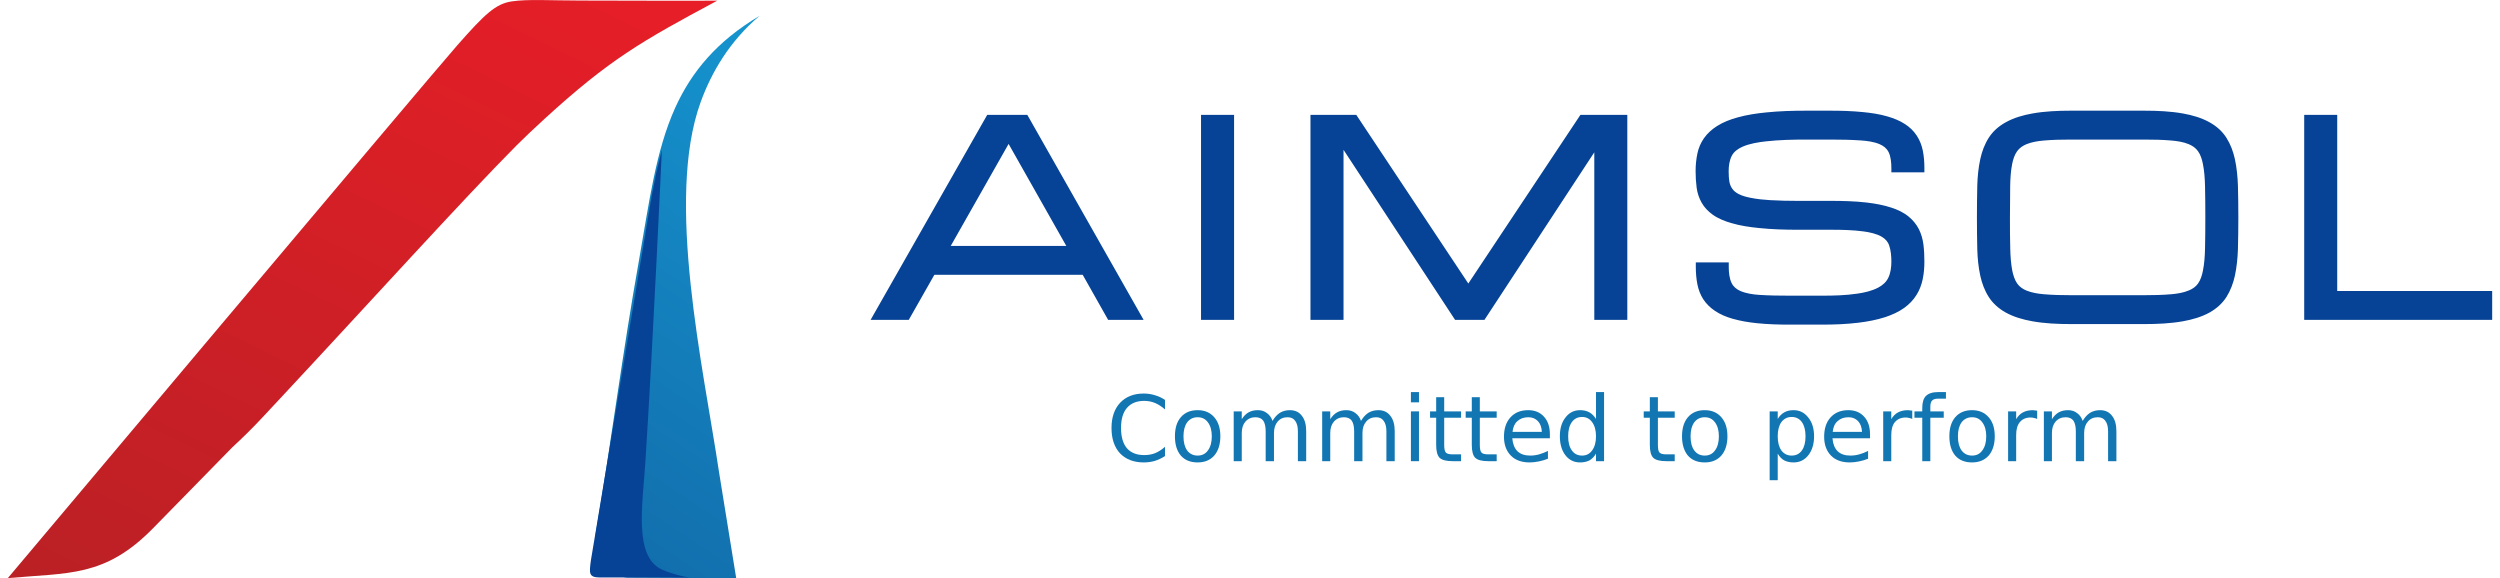 <?xml version="1.0" encoding="UTF-8"?> <svg xmlns="http://www.w3.org/2000/svg" xmlns:xlink="http://www.w3.org/1999/xlink" width="281px" height="65px" viewBox="0 0 281 65" version="1.1"><defs><linearGradient id="linear0" gradientUnits="userSpaceOnUse" x1="230.98" y1="955.46" x2="766.37" y2="-145.07" gradientTransform="matrix(0.08,0,0,0.08,0.878,0.005)"><stop offset="0" style="stop-color:rgb(72.549%,12.549%,14.51%);stop-opacity:1;"></stop><stop offset="1" style="stop-color:rgb(91.373%,11.765%,15.294%);stop-opacity:1;"></stop></linearGradient><linearGradient id="linear1" gradientUnits="userSpaceOnUse" x1="713.45" y1="758.09" x2="1169.08" y2="74.65" gradientTransform="matrix(0.08,0,0,0.08,0.878,0.005)"><stop offset="0" style="stop-color:rgb(7.059%,41.961%,66.667%);stop-opacity:1;"></stop><stop offset="1" style="stop-color:rgb(8.235%,58.824%,81.569%);stop-opacity:1;"></stop></linearGradient></defs><g id="surface1"><path style=" stroke:none;fill-rule:evenodd;fill:rgb(2.353%,26.275%,58.824%);fill-opacity:1;" d="M 121.695 30.887 L 105.023 30.887 L 102.145 35.953 L 97.855 35.953 L 110.961 12.914 L 115.473 12.914 L 128.543 35.953 L 124.555 35.953 Z M 134.996 12.914 L 138.711 12.914 L 138.711 35.953 L 134.996 35.953 Z M 151.012 16.84 L 151.012 35.953 L 147.297 35.953 L 147.297 12.914 L 152.449 12.914 L 165.039 31.867 L 177.637 12.914 L 182.91 12.914 L 182.91 35.953 L 179.199 35.953 L 179.199 17.121 L 166.852 35.953 L 163.551 35.953 Z M 205.852 22.578 C 207.156 22.578 208.484 22.613 209.789 22.762 C 210.734 22.871 211.703 23.043 212.609 23.344 C 213.297 23.57 213.98 23.887 214.535 24.348 C 215.012 24.738 215.395 25.207 215.676 25.746 C 215.949 26.289 216.113 26.871 216.191 27.469 C 216.273 28.113 216.301 28.766 216.301 29.41 C 216.301 30.078 216.246 30.742 216.109 31.395 C 215.977 32.02 215.75 32.625 215.406 33.164 C 215.051 33.734 214.586 34.207 214.043 34.602 C 213.406 35.066 212.648 35.395 211.902 35.645 C 210.934 35.957 209.898 36.152 208.883 36.273 C 207.539 36.438 206.176 36.488 204.824 36.488 L 201.152 36.488 C 199.938 36.488 198.703 36.453 197.488 36.328 C 196.57 36.234 195.637 36.082 194.746 35.828 C 194.051 35.629 193.359 35.348 192.762 34.941 C 192.246 34.602 191.801 34.168 191.457 33.652 C 191.121 33.133 190.902 32.555 190.785 31.949 C 190.656 31.301 190.609 30.633 190.609 29.977 L 190.609 29.496 L 194.312 29.496 L 194.312 29.977 C 194.312 30.559 194.367 31.285 194.637 31.82 C 194.848 32.246 195.199 32.527 195.629 32.711 C 196.27 32.988 197.043 33.098 197.73 33.145 C 198.867 33.219 200.012 33.234 201.152 33.234 L 204.824 33.234 C 206.113 33.234 207.465 33.199 208.746 33.008 C 209.535 32.898 210.414 32.699 211.121 32.32 C 211.609 32.062 212.012 31.711 212.254 31.203 C 212.512 30.652 212.59 30.016 212.59 29.41 C 212.59 28.82 212.539 28.168 212.348 27.605 C 212.203 27.16 211.91 26.852 211.512 26.613 C 210.934 26.27 210.145 26.105 209.496 26.016 C 208.309 25.852 207.047 25.824 205.852 25.824 L 202.07 25.824 C 200.617 25.824 199.141 25.781 197.703 25.629 C 196.664 25.527 195.594 25.371 194.602 25.074 C 193.875 24.867 193.125 24.574 192.508 24.129 C 192 23.766 191.562 23.316 191.258 22.77 C 190.965 22.254 190.785 21.691 190.703 21.102 C 190.621 20.484 190.586 19.859 190.586 19.242 C 190.586 18.582 190.648 17.926 190.781 17.281 C 190.91 16.648 191.156 16.066 191.52 15.543 C 191.91 14.988 192.418 14.535 192.988 14.172 C 193.68 13.727 194.492 13.422 195.285 13.203 C 196.344 12.906 197.461 12.738 198.559 12.633 C 200.02 12.484 201.508 12.441 202.984 12.441 L 205.734 12.441 C 206.957 12.441 208.184 12.477 209.391 12.598 C 210.312 12.688 211.258 12.824 212.145 13.086 C 212.828 13.285 213.527 13.555 214.125 13.949 C 214.648 14.289 215.094 14.711 215.441 15.242 C 215.777 15.75 216 16.32 216.121 16.914 C 216.254 17.566 216.301 18.234 216.301 18.898 L 216.301 19.371 L 212.59 19.371 L 212.59 18.898 C 212.59 18.324 212.535 17.602 212.273 17.086 C 212.055 16.66 211.703 16.395 211.27 16.207 C 210.641 15.934 209.852 15.832 209.164 15.785 C 208.027 15.707 206.875 15.688 205.734 15.688 L 202.984 15.688 C 201.504 15.688 199.984 15.723 198.512 15.887 C 197.648 15.98 196.645 16.141 195.848 16.496 C 195.363 16.715 194.895 17.031 194.648 17.52 C 194.383 18.043 194.301 18.66 194.301 19.242 C 194.301 19.641 194.32 20.051 194.387 20.441 C 194.441 20.73 194.547 21 194.719 21.23 C 194.895 21.484 195.148 21.664 195.418 21.809 C 195.82 22.02 196.324 22.145 196.77 22.234 C 197.48 22.379 198.223 22.453 198.941 22.496 C 199.984 22.555 201.027 22.578 202.07 22.578 Z M 241.039 12.441 C 242.473 12.441 243.961 12.504 245.375 12.758 C 246.395 12.941 247.453 13.238 248.367 13.754 C 249.125 14.176 249.777 14.742 250.25 15.488 C 250.711 16.215 251.012 17.027 251.199 17.871 C 251.41 18.844 251.508 19.852 251.543 20.848 C 251.574 22.043 251.59 23.242 251.59 24.438 C 251.59 25.629 251.574 26.824 251.543 28.02 C 251.508 29.016 251.41 30.023 251.199 31.004 C 251.012 31.84 250.711 32.656 250.25 33.387 C 249.777 34.125 249.125 34.688 248.367 35.121 C 247.453 35.629 246.395 35.926 245.375 36.109 C 243.961 36.363 242.473 36.426 241.039 36.426 L 232.758 36.426 C 231.324 36.426 229.836 36.363 228.422 36.109 C 227.398 35.926 226.344 35.629 225.43 35.121 C 224.668 34.688 224.012 34.125 223.539 33.387 C 223.07 32.656 222.77 31.84 222.586 31.004 C 222.371 30.023 222.277 29.016 222.246 28.02 C 222.219 26.824 222.207 25.629 222.207 24.438 C 222.207 23.242 222.219 22.047 222.246 20.855 C 222.277 19.852 222.371 18.844 222.586 17.871 C 222.77 17.027 223.07 16.207 223.539 15.48 C 224.012 14.742 224.668 14.176 225.43 13.754 C 226.344 13.238 227.398 12.941 228.422 12.758 C 229.836 12.504 231.324 12.441 232.758 12.441 Z M 262.703 32.707 L 280.121 32.707 L 280.121 35.953 L 258.992 35.953 L 258.992 12.914 L 262.703 12.914 Z M 119.852 27.641 L 113.367 16.176 L 106.863 27.641 Z M 241.031 33.18 C 242.039 33.18 243.062 33.16 244.07 33.07 C 244.707 33.016 245.402 32.906 246 32.656 C 246.418 32.492 246.789 32.246 247.055 31.875 C 247.352 31.465 247.516 30.914 247.609 30.422 C 247.77 29.625 247.824 28.793 247.844 27.984 C 247.871 26.805 247.879 25.617 247.879 24.438 C 247.879 23.25 247.871 22.062 247.844 20.883 C 247.824 20.078 247.77 19.242 247.609 18.445 C 247.516 17.953 247.352 17.402 247.055 16.992 C 246.789 16.621 246.426 16.375 246.004 16.203 C 245.414 15.953 244.715 15.852 244.086 15.797 C 243.074 15.707 242.047 15.688 241.031 15.688 L 232.758 15.688 C 231.75 15.688 230.719 15.707 229.711 15.797 C 229.082 15.852 228.375 15.961 227.785 16.203 C 227.367 16.375 226.996 16.621 226.727 16.992 C 226.426 17.402 226.262 17.953 226.164 18.445 C 226.008 19.234 225.961 20.078 225.945 20.883 C 225.926 22.062 225.918 23.25 225.918 24.438 C 225.918 25.617 225.918 26.805 225.953 27.984 C 225.973 28.793 226.027 29.625 226.18 30.422 C 226.281 30.914 226.445 31.465 226.742 31.883 C 227.004 32.246 227.371 32.492 227.785 32.664 C 228.383 32.906 229.074 33.016 229.711 33.07 C 230.719 33.16 231.75 33.18 232.758 33.18 Z M 241.031 33.18 "></path><path style=" stroke:none;fill-rule:evenodd;fill:url(#linear0);" d="M 57.523 0.156 C 55.715 0.426 54.5 1.57 51.41 5.078 C 48.316 8.586 0.879 64.98 0.879 64.98 C 7.738 64.355 11.793 64.902 17.219 59.359 L 26.109 50.281 C 27.207 49.273 28.301 48.195 29.371 47.055 C 30.062 46.312 30.77 45.566 31.48 44.797 C 41.129 34.461 52.145 22.289 58.031 16.375 C 58.863 15.543 60.02 14.438 61.277 13.293 C 68.516 6.691 72.066 4.652 80.621 0.074 C 76.773 0.102 70.977 0.07 65.332 0.062 C 61.934 0.062 59.371 -0.117 57.523 0.156 Z M 57.523 0.156 "></path><path style=" stroke:none;fill-rule:evenodd;fill:url(#linear1);" d="M 80.816 53.047 L 82.75 64.992 L 80.98 64.984 L 70.559 64.93 C 70.559 64.93 66.086 64.727 67.027 59.539 C 68.598 50.371 69.996 39.492 71.801 29.379 C 72.965 22.809 73.668 17.039 75.902 12.09 C 77.715 8.109 80.52 4.668 85.379 1.777 C 82.035 4.613 79.984 8.082 78.75 11.488 C 74.766 22.445 79.051 41.262 80.816 53.047 Z M 80.816 53.047 "></path><path style=" stroke:none;fill-rule:evenodd;fill:rgb(2.353%,26.275%,58.824%);fill-opacity:1;" d="M 74.395 16.848 L 73.781 19.344 L 73.234 22.074 L 66.422 62.949 C 66.223 64.449 66.141 64.91 67.473 64.91 L 77.453 64.91 C 77.453 64.91 75.863 64.656 74.434 64.031 C 71.203 62.605 72.234 56.703 72.535 52.035 C 73.414 38.332 74.395 16.828 74.395 16.848 Z M 74.395 16.848 "></path><path style=" stroke:none;fill-rule:nonzero;fill:rgb(7.059%,46.275%,70.196%);fill-opacity:1;" d="M 130.945 44.949 L 130.945 46.02 C 130.594 45.711 130.23 45.469 129.848 45.305 C 129.461 45.141 129.051 45.059 128.609 45.059 C 127.766 45.059 127.117 45.324 126.664 45.852 C 126.223 46.367 126.004 47.117 126.004 48.105 C 126.004 49.094 126.223 49.855 126.664 50.383 C 127.117 50.898 127.766 51.152 128.609 51.152 C 129.051 51.152 129.461 51.082 129.848 50.93 C 130.23 50.766 130.594 50.535 130.945 50.219 L 130.945 51.262 C 130.574 51.5 130.188 51.688 129.789 51.809 C 129.406 51.918 128.996 51.977 128.555 51.977 C 127.438 51.977 126.555 51.637 125.895 50.961 C 125.25 50.266 124.934 49.312 124.934 48.105 C 124.934 46.918 125.25 45.977 125.895 45.277 C 126.555 44.582 127.438 44.234 128.555 44.234 C 129.008 44.234 129.434 44.301 129.82 44.426 C 130.215 44.535 130.594 44.715 130.945 44.949 Z M 130.945 44.949 "></path><path style=" stroke:none;fill-rule:nonzero;fill:rgb(7.059%,46.275%,70.196%);fill-opacity:1;" d="M 134.617 46.898 C 134.121 46.898 133.723 47.09 133.434 47.473 C 133.16 47.855 133.023 48.379 133.023 49.039 C 133.023 49.719 133.16 50.246 133.434 50.629 C 133.723 51.016 134.121 51.207 134.617 51.207 C 135.109 51.207 135.492 51.016 135.77 50.629 C 136.055 50.246 136.207 49.719 136.207 49.039 C 136.207 48.379 136.055 47.855 135.77 47.473 C 135.492 47.09 135.109 46.898 134.617 46.898 Z M 134.617 46.102 C 135.398 46.102 136.023 46.367 136.48 46.898 C 136.934 47.41 137.168 48.125 137.168 49.039 C 137.168 49.957 136.934 50.676 136.48 51.207 C 136.023 51.723 135.398 51.977 134.617 51.977 C 133.805 51.977 133.176 51.723 132.723 51.207 C 132.281 50.676 132.062 49.957 132.062 49.039 C 132.062 48.125 132.281 47.41 132.723 46.898 C 133.176 46.367 133.805 46.102 134.617 46.102 Z M 134.617 46.102 "></path><path style=" stroke:none;fill-rule:nonzero;fill:rgb(7.059%,46.275%,70.196%);fill-opacity:1;" d="M 143.031 47.309 C 143.266 46.91 143.539 46.609 143.855 46.402 C 144.184 46.203 144.555 46.102 144.98 46.102 C 145.562 46.102 146.008 46.312 146.324 46.73 C 146.652 47.137 146.816 47.715 146.816 48.461 L 146.816 51.836 L 145.883 51.836 L 145.883 48.488 C 145.883 47.961 145.781 47.57 145.582 47.309 C 145.398 47.035 145.117 46.898 144.73 46.898 C 144.25 46.898 143.883 47.062 143.605 47.391 C 143.332 47.707 143.195 48.133 143.195 48.68 L 143.195 51.836 L 142.262 51.836 L 142.262 48.488 C 142.262 47.941 142.168 47.543 141.988 47.281 C 141.801 47.027 141.508 46.898 141.109 46.898 C 140.648 46.898 140.273 47.062 139.984 47.391 C 139.711 47.707 139.574 48.133 139.574 48.68 L 139.574 51.836 L 138.668 51.836 L 138.668 46.238 L 139.574 46.238 L 139.574 47.117 C 139.793 46.773 140.047 46.512 140.34 46.348 C 140.629 46.184 140.98 46.102 141.383 46.102 C 141.781 46.102 142.125 46.211 142.398 46.43 C 142.688 46.637 142.898 46.926 143.031 47.309 Z M 143.031 47.309 "></path><path style=" stroke:none;fill-rule:nonzero;fill:rgb(7.059%,46.275%,70.196%);fill-opacity:1;" d="M 152.977 47.309 C 153.211 46.91 153.484 46.609 153.801 46.402 C 154.129 46.203 154.5 46.102 154.926 46.102 C 155.508 46.102 155.953 46.312 156.27 46.73 C 156.598 47.137 156.766 47.715 156.766 48.461 L 156.766 51.836 L 155.832 51.836 L 155.832 48.488 C 155.832 47.961 155.727 47.57 155.527 47.309 C 155.344 47.035 155.062 46.898 154.68 46.898 C 154.199 46.898 153.828 47.062 153.555 47.391 C 153.277 47.707 153.141 48.133 153.141 48.68 L 153.141 51.836 L 152.207 51.836 L 152.207 48.488 C 152.207 47.941 152.113 47.543 151.934 47.281 C 151.75 47.027 151.453 46.898 151.055 46.898 C 150.598 46.898 150.219 47.062 149.93 47.391 C 149.656 47.707 149.52 48.133 149.52 48.68 L 149.52 51.836 L 148.613 51.836 L 148.613 46.238 L 149.52 46.238 L 149.52 47.117 C 149.738 46.773 149.992 46.512 150.289 46.348 C 150.574 46.184 150.926 46.102 151.332 46.102 C 151.727 46.102 152.07 46.211 152.348 46.43 C 152.633 46.637 152.848 46.926 152.977 47.309 Z M 152.977 47.309 "></path><path style=" stroke:none;fill-rule:nonzero;fill:rgb(7.059%,46.275%,70.196%);fill-opacity:1;" d="M 158.586 46.238 L 159.492 46.238 L 159.492 51.836 L 158.586 51.836 Z M 158.586 44.07 L 159.492 44.07 L 159.492 45.223 L 158.586 45.223 Z M 158.586 44.07 "></path><path style=" stroke:none;fill-rule:nonzero;fill:rgb(7.059%,46.275%,70.196%);fill-opacity:1;" d="M 162.328 44.645 L 162.328 46.238 L 164.223 46.238 L 164.223 46.953 L 162.328 46.953 L 162.328 50 C 162.328 50.457 162.391 50.754 162.523 50.875 C 162.645 51.008 162.906 51.07 163.289 51.07 L 164.223 51.07 L 164.223 51.836 L 163.289 51.836 C 162.578 51.836 162.082 51.715 161.809 51.453 C 161.547 51.18 161.426 50.699 161.426 50 L 161.426 46.953 L 160.738 46.953 L 160.738 46.238 L 161.426 46.238 L 161.426 44.645 Z M 162.328 44.645 "></path><path style=" stroke:none;fill-rule:nonzero;fill:rgb(7.059%,46.275%,70.196%);fill-opacity:1;" d="M 166.332 44.645 L 166.332 46.238 L 168.227 46.238 L 168.227 46.953 L 166.332 46.953 L 166.332 50 C 166.332 50.457 166.395 50.754 166.527 50.875 C 166.648 51.008 166.91 51.07 167.293 51.07 L 168.227 51.07 L 168.227 51.836 L 167.293 51.836 C 166.582 51.836 166.086 51.715 165.812 51.453 C 165.551 51.18 165.43 50.699 165.43 50 L 165.43 46.953 L 164.742 46.953 L 164.742 46.238 L 165.43 46.238 L 165.43 44.645 Z M 166.332 44.645 "></path><path style=" stroke:none;fill-rule:nonzero;fill:rgb(7.059%,46.275%,70.196%);fill-opacity:1;" d="M 174.207 48.816 L 174.207 49.258 L 169.98 49.258 C 170.035 49.902 170.227 50.383 170.555 50.711 C 170.898 51.043 171.379 51.207 171.984 51.207 C 172.328 51.207 172.668 51.164 173 51.07 C 173.328 50.98 173.656 50.848 173.988 50.684 L 173.988 51.562 C 173.656 51.691 173.312 51.797 172.973 51.863 C 172.621 51.934 172.273 51.977 171.93 51.977 C 171.031 51.977 170.324 51.723 169.816 51.207 C 169.301 50.676 169.047 49.973 169.047 49.094 C 169.047 48.18 169.281 47.461 169.762 46.926 C 170.254 46.375 170.922 46.102 171.766 46.102 C 172.512 46.102 173.109 46.348 173.547 46.84 C 173.988 47.32 174.207 47.98 174.207 48.816 Z M 173.301 48.543 C 173.281 48.035 173.137 47.629 172.863 47.336 C 172.586 47.047 172.23 46.898 171.793 46.898 C 171.277 46.898 170.863 47.047 170.555 47.336 C 170.242 47.609 170.062 48.016 170.008 48.543 Z M 173.301 48.543 "></path><path style=" stroke:none;fill-rule:nonzero;fill:rgb(7.059%,46.275%,70.196%);fill-opacity:1;" d="M 179.391 47.09 L 179.391 44.07 L 180.297 44.07 L 180.297 51.836 L 179.391 51.836 L 179.391 50.988 C 179.184 51.336 178.938 51.59 178.648 51.754 C 178.355 51.898 178.004 51.977 177.605 51.977 C 176.926 51.977 176.379 51.715 175.961 51.18 C 175.535 50.629 175.328 49.914 175.328 49.039 C 175.328 48.16 175.535 47.461 175.961 46.926 C 176.379 46.375 176.926 46.102 177.605 46.102 C 178.004 46.102 178.355 46.184 178.648 46.348 C 178.938 46.512 179.184 46.758 179.391 47.09 Z M 176.262 49.039 C 176.262 49.719 176.398 50.246 176.676 50.629 C 176.949 51.016 177.332 51.207 177.828 51.207 C 178.301 51.207 178.676 51.016 178.953 50.629 C 179.238 50.246 179.391 49.719 179.391 49.039 C 179.391 48.363 179.238 47.828 178.953 47.445 C 178.676 47.062 178.301 46.867 177.828 46.867 C 177.332 46.867 176.949 47.062 176.676 47.445 C 176.398 47.828 176.262 48.363 176.262 49.039 Z M 176.262 49.039 "></path><path style=" stroke:none;fill-rule:nonzero;fill:rgb(7.059%,46.275%,70.196%);fill-opacity:1;" d="M 186.348 44.645 L 186.348 46.238 L 188.238 46.238 L 188.238 46.953 L 186.348 46.953 L 186.348 50 C 186.348 50.457 186.406 50.754 186.539 50.875 C 186.66 51.008 186.922 51.07 187.305 51.07 L 188.238 51.07 L 188.238 51.836 L 187.305 51.836 C 186.594 51.836 186.098 51.715 185.824 51.453 C 185.562 51.18 185.441 50.699 185.441 50 L 185.441 46.953 L 184.754 46.953 L 184.754 46.238 L 185.441 46.238 L 185.441 44.645 Z M 186.348 44.645 "></path><path style=" stroke:none;fill-rule:nonzero;fill:rgb(7.059%,46.275%,70.196%);fill-opacity:1;" d="M 191.613 46.898 C 191.117 46.898 190.719 47.09 190.434 47.473 C 190.156 47.855 190.02 48.379 190.02 49.039 C 190.02 49.719 190.156 50.246 190.434 50.629 C 190.719 51.016 191.117 51.207 191.613 51.207 C 192.105 51.207 192.488 51.016 192.766 50.629 C 193.051 50.246 193.203 49.719 193.203 49.039 C 193.203 48.379 193.051 47.855 192.766 47.473 C 192.488 47.09 192.105 46.898 191.613 46.898 Z M 191.613 46.102 C 192.395 46.102 193.02 46.367 193.477 46.898 C 193.93 47.41 194.164 48.125 194.164 49.039 C 194.164 49.957 193.93 50.676 193.477 51.207 C 193.02 51.723 192.395 51.977 191.613 51.977 C 190.801 51.977 190.172 51.723 189.719 51.207 C 189.281 50.676 189.059 49.957 189.059 49.039 C 189.059 48.125 189.281 47.41 189.719 46.898 C 190.172 46.367 190.801 46.102 191.613 46.102 Z M 191.613 46.102 "></path><path style=" stroke:none;fill-rule:nonzero;fill:rgb(7.059%,46.275%,70.196%);fill-opacity:1;" d="M 199.816 50.988 L 199.816 53.977 L 198.91 53.977 L 198.91 46.238 L 199.816 46.238 L 199.816 47.09 C 200.016 46.758 200.262 46.512 200.555 46.348 C 200.844 46.184 201.195 46.102 201.598 46.102 C 202.27 46.102 202.82 46.375 203.246 46.926 C 203.684 47.461 203.902 48.16 203.902 49.039 C 203.902 49.914 203.684 50.629 203.246 51.18 C 202.82 51.715 202.27 51.977 201.598 51.977 C 201.195 51.977 200.844 51.898 200.555 51.754 C 200.262 51.59 200.016 51.336 199.816 50.988 Z M 202.941 49.039 C 202.941 48.363 202.805 47.828 202.531 47.445 C 202.258 47.062 201.871 46.867 201.379 46.867 C 200.898 46.867 200.516 47.062 200.227 47.445 C 199.953 47.828 199.816 48.363 199.816 49.039 C 199.816 49.719 199.953 50.246 200.227 50.629 C 200.516 51.016 200.898 51.207 201.379 51.207 C 201.871 51.207 202.258 51.016 202.531 50.629 C 202.805 50.246 202.941 49.719 202.941 49.039 Z M 202.941 49.039 "></path><path style=" stroke:none;fill-rule:nonzero;fill:rgb(7.059%,46.275%,70.196%);fill-opacity:1;" d="M 210.191 48.816 L 210.191 49.258 L 205.969 49.258 C 206.023 49.902 206.215 50.383 206.543 50.711 C 206.887 51.043 207.367 51.207 207.969 51.207 C 208.312 51.207 208.656 51.164 208.984 51.07 C 209.316 50.98 209.645 50.848 209.973 50.684 L 209.973 51.562 C 209.645 51.691 209.301 51.797 208.957 51.863 C 208.609 51.934 208.258 51.977 207.914 51.977 C 207.016 51.977 206.309 51.723 205.801 51.207 C 205.289 50.676 205.035 49.973 205.035 49.094 C 205.035 48.18 205.266 47.461 205.746 46.926 C 206.242 46.375 206.906 46.102 207.75 46.102 C 208.5 46.102 209.094 46.348 209.535 46.84 C 209.973 47.32 210.191 47.98 210.191 48.816 Z M 209.289 48.543 C 209.266 48.035 209.121 47.629 208.848 47.336 C 208.574 47.047 208.219 46.898 207.777 46.898 C 207.262 46.898 206.852 47.047 206.543 47.336 C 206.227 47.609 206.051 48.016 205.996 48.543 Z M 209.289 48.543 "></path><path style=" stroke:none;fill-rule:nonzero;fill:rgb(7.059%,46.275%,70.196%);fill-opacity:1;" d="M 214.938 47.09 C 214.828 47.035 214.703 47 214.582 46.98 C 214.473 46.945 214.34 46.926 214.199 46.926 C 213.684 46.926 213.277 47.102 212.988 47.445 C 212.715 47.773 212.578 48.262 212.578 48.898 L 212.578 51.836 L 211.672 51.836 L 211.672 46.238 L 212.578 46.238 L 212.578 47.117 C 212.777 46.773 213.031 46.512 213.348 46.348 C 213.656 46.184 214.031 46.102 214.473 46.102 C 214.527 46.102 214.59 46.113 214.664 46.129 C 214.754 46.129 214.844 46.141 214.938 46.156 Z M 214.938 47.09 "></path><path style=" stroke:none;fill-rule:nonzero;fill:rgb(7.059%,46.275%,70.196%);fill-opacity:1;" d="M 218.723 44.07 L 218.723 44.809 L 217.848 44.809 C 217.516 44.809 217.285 44.887 217.16 45.031 C 217.031 45.16 216.969 45.402 216.969 45.742 L 216.969 46.238 L 218.477 46.238 L 218.477 46.953 L 216.969 46.953 L 216.969 51.836 L 216.062 51.836 L 216.062 46.953 L 215.184 46.953 L 215.184 46.238 L 216.062 46.238 L 216.062 45.852 C 216.062 45.234 216.199 44.781 216.473 44.508 C 216.762 44.219 217.223 44.07 217.848 44.07 Z M 218.723 44.07 "></path><path style=" stroke:none;fill-rule:nonzero;fill:rgb(7.059%,46.275%,70.196%);fill-opacity:1;" d="M 221.66 46.898 C 221.168 46.898 220.77 47.09 220.48 47.473 C 220.207 47.855 220.07 48.379 220.07 49.039 C 220.07 49.719 220.207 50.246 220.48 50.629 C 220.77 51.016 221.168 51.207 221.66 51.207 C 222.156 51.207 222.539 51.016 222.812 50.629 C 223.102 50.246 223.254 49.719 223.254 49.039 C 223.254 48.379 223.102 47.855 222.812 47.473 C 222.539 47.09 222.156 46.898 221.66 46.898 Z M 221.66 46.102 C 222.441 46.102 223.066 46.367 223.527 46.898 C 223.98 47.41 224.211 48.125 224.211 49.039 C 224.211 49.957 223.98 50.676 223.527 51.207 C 223.066 51.723 222.441 51.977 221.66 51.977 C 220.852 51.977 220.219 51.723 219.766 51.207 C 219.328 50.676 219.109 49.957 219.109 49.039 C 219.109 48.125 219.328 47.41 219.766 46.898 C 220.219 46.367 220.852 46.102 221.66 46.102 Z M 221.66 46.102 "></path><path style=" stroke:none;fill-rule:nonzero;fill:rgb(7.059%,46.275%,70.196%);fill-opacity:1;" d="M 228.977 47.09 C 228.867 47.035 228.746 47 228.621 46.98 C 228.512 46.945 228.383 46.926 228.238 46.926 C 227.723 46.926 227.316 47.102 227.031 47.445 C 226.754 47.773 226.617 48.262 226.617 48.898 L 226.617 51.836 L 225.711 51.836 L 225.711 46.238 L 226.617 46.238 L 226.617 47.117 C 226.816 46.773 227.07 46.512 227.387 46.348 C 227.695 46.184 228.074 46.102 228.512 46.102 C 228.566 46.102 228.629 46.113 228.703 46.129 C 228.793 46.129 228.883 46.141 228.977 46.156 Z M 228.977 47.09 "></path><path style=" stroke:none;fill-rule:nonzero;fill:rgb(7.059%,46.275%,70.196%);fill-opacity:1;" d="M 234.094 47.309 C 234.328 46.91 234.602 46.609 234.918 46.402 C 235.246 46.203 235.617 46.102 236.043 46.102 C 236.625 46.102 237.07 46.312 237.387 46.73 C 237.715 47.137 237.883 47.715 237.883 48.461 L 237.883 51.836 L 236.949 51.836 L 236.949 48.488 C 236.949 47.961 236.844 47.57 236.645 47.309 C 236.461 47.035 236.18 46.898 235.797 46.898 C 235.316 46.898 234.945 47.062 234.672 47.391 C 234.395 47.707 234.258 48.133 234.258 48.68 L 234.258 51.836 L 233.324 51.836 L 233.324 48.488 C 233.324 47.941 233.23 47.543 233.051 47.281 C 232.867 47.027 232.57 46.898 232.172 46.898 C 231.715 46.898 231.336 47.062 231.047 47.391 C 230.773 47.707 230.637 48.133 230.637 48.68 L 230.637 51.836 L 229.73 51.836 L 229.73 46.238 L 230.637 46.238 L 230.637 47.117 C 230.855 46.773 231.109 46.512 231.406 46.348 C 231.691 46.184 232.043 46.102 232.449 46.102 C 232.844 46.102 233.188 46.211 233.461 46.43 C 233.75 46.637 233.965 46.926 234.094 47.309 Z M 234.094 47.309 "></path></g></svg> 